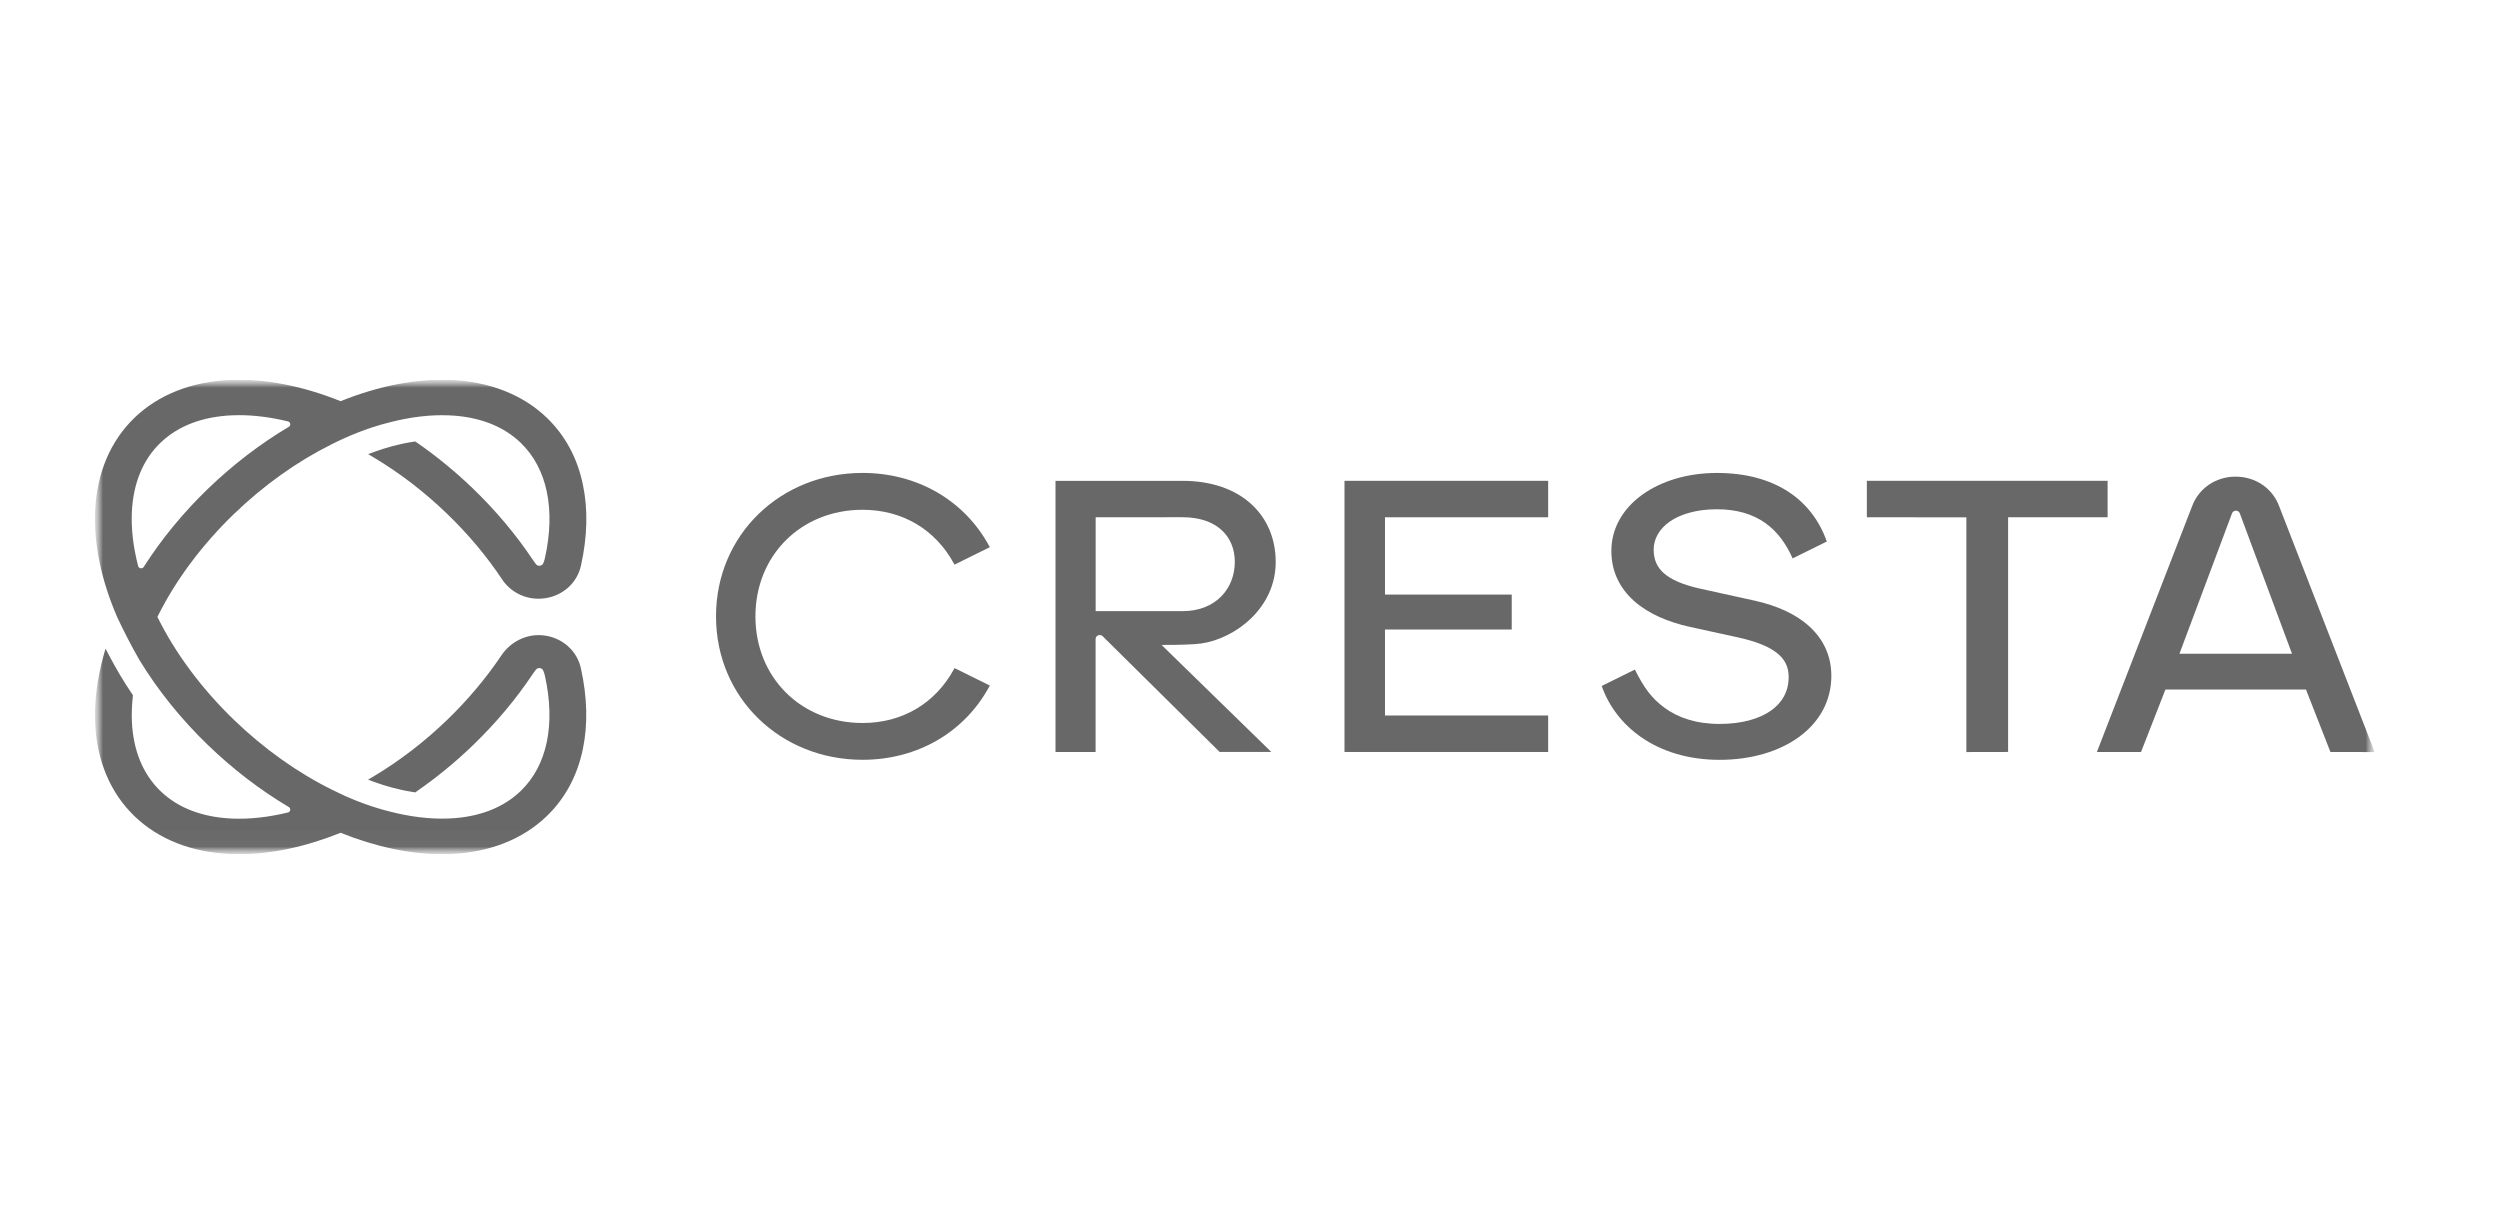 <svg xmlns="http://www.w3.org/2000/svg" fill="none" viewBox="0 0 158 77" height="77" width="158">
<g clip-path="url(#clip0_6631_7037)">
<mask height="30" width="145" y="24" x="6" maskUnits="userSpaceOnUse" style="mask-type:luminance" id="mask0_6631_7037">
<path fill="white" d="M150.075 24H6V53.986H150.075V24Z"></path>
</mask>
<g mask="url(#mask0_6631_7037)">
<mask height="30" width="145" y="24" x="6" maskUnits="userSpaceOnUse" style="mask-type:luminance" id="mask1_6631_7037">
<path fill="white" d="M150.075 24H6V53.986H150.075V24Z"></path>
</mask>
<g mask="url(#mask1_6631_7037)">
<path fill="#686868" d="M133.201 32.691V30.387H117.985V32.691L124.274 32.696V47.529L126.912 47.524V32.693H133.201V32.691Z"></path>
<path fill="#686868" d="M84.972 47.525H97.844V45.22H87.531V39.786H95.541V37.577H87.531V32.692H97.844V32.691V30.388H84.972V47.525Z"></path>
<path fill="#686868" d="M54.513 32.218C57.059 32.218 59.117 33.483 60.275 35.596L60.327 35.683L60.419 35.639L62.459 34.629L62.559 34.578L62.506 34.488C60.945 31.625 57.979 29.889 54.513 29.889C49.327 29.889 45.252 33.799 45.252 38.954C45.252 44.109 49.327 48.019 54.513 48.019C57.979 48.019 60.945 46.281 62.506 43.42L62.559 43.328L62.461 43.279L60.421 42.269V42.272L60.325 42.225L60.275 42.316C59.115 44.429 57.059 45.693 54.513 45.693C50.628 45.693 47.743 42.815 47.743 38.956C47.743 35.096 50.628 32.218 54.513 32.218Z"></path>
<path fill="#686868" d="M114.336 39.576H114.34C113.487 38.806 112.303 38.278 110.93 37.969L107.476 37.209L107.274 37.163C106.291 36.928 105.61 36.62 105.175 36.244C104.733 35.861 104.512 35.382 104.512 34.728C104.512 34.074 104.862 33.425 105.532 32.961C106.211 32.492 107.219 32.191 108.48 32.186C111.083 32.176 112.484 33.464 113.294 35.291L115.454 34.224C114.533 31.601 112.194 29.89 108.505 29.89C104.816 29.89 101.838 31.922 101.838 34.82C101.838 36.128 102.379 37.19 103.286 37.994C104.181 38.786 105.417 39.315 106.808 39.621L109.833 40.282C110.982 40.535 111.793 40.861 112.308 41.272C112.799 41.662 113.043 42.141 113.043 42.786C113.043 43.699 112.634 44.419 111.906 44.924C111.163 45.441 110.059 45.752 108.677 45.752C107.191 45.752 106.047 45.356 105.194 44.728C104.374 44.124 103.904 43.47 103.323 42.317L101.229 43.353C102.101 45.874 104.691 48.022 108.679 48.022C112.667 48.022 115.741 45.918 115.741 42.716C115.741 41.436 115.229 40.381 114.336 39.576Z"></path>
<path fill="#686868" d="M144.046 32C143.625 30.86 142.547 30.124 141.292 30.124H141.287C140.03 30.126 138.953 30.864 138.535 32.007L132.523 47.527H135.313L136.855 43.577H145.737L147.284 47.527L150.078 47.529L144.046 32ZM137.741 41.318L141.064 32.441C141.148 32.219 141.473 32.219 141.555 32.441L144.856 41.318H137.741Z"></path>
<path fill="#686868" d="M75.921 40.668C78.04 40.364 80.625 38.453 80.625 35.516C80.625 32.579 78.445 30.389 74.743 30.389H66.708V47.525H69.242V40.387C69.242 40.16 69.526 40.05 69.689 40.211L77.081 47.523H80.346L73.411 40.759C74.666 40.759 75.403 40.734 75.918 40.668H75.921ZM69.246 38.624V32.69L74.744 32.689C76.849 32.689 78.04 33.85 78.04 35.516C78.04 37.182 76.849 38.624 74.744 38.624H69.246Z"></path>
<path fill="#686868" d="M34.334 35.597C34.256 35.784 33.995 35.814 33.871 35.653C33.76 35.506 33.692 35.407 33.692 35.407C32.63 33.812 31.357 32.292 29.909 30.894C28.798 29.822 27.611 28.848 26.377 27.991L26.24 27.9L26.088 27.924C25.221 28.055 24.384 28.294 23.636 28.564L23.268 28.699L23.602 28.9C25.244 29.877 26.825 31.087 28.267 32.482C29.599 33.768 30.767 35.162 31.737 36.623C32.249 37.392 33.116 37.84 34.036 37.84C34.2 37.84 34.365 37.824 34.531 37.796C35.048 37.705 35.523 37.477 35.904 37.137C36.315 36.77 36.597 36.29 36.717 35.748C37.128 33.903 37.166 32.176 36.837 30.615C36.484 28.937 35.718 27.519 34.562 26.404C33.039 24.94 30.931 24.113 28.464 24.01C26.32 23.923 23.931 24.385 21.526 25.355C19.122 24.387 16.732 23.923 14.589 24.01C12.123 24.111 10.014 24.94 8.495 26.407C6.973 27.877 6.117 29.911 6.011 32.294C5.92 34.365 6.399 36.671 7.403 38.994V38.998C7.814 39.865 8.317 40.865 8.852 41.781V41.776C9.999 43.652 11.454 45.458 13.144 47.09C14.72 48.611 16.45 49.934 18.252 51.005C18.399 51.092 18.366 51.309 18.198 51.349C16.969 51.647 15.783 51.78 14.688 51.734C13.75 51.697 12.887 51.527 12.123 51.237C11.358 50.946 10.692 50.527 10.14 49.993C9.588 49.46 9.155 48.816 8.852 48.078C8.551 47.34 8.375 46.507 8.336 45.601C8.316 45.106 8.333 44.594 8.39 44.068V44.039L8.399 43.933L8.329 43.827C7.832 43.108 7.342 42.266 6.897 41.428L6.669 40.995L6.535 41.467C6.134 42.933 5.955 44.363 6.013 45.693C6.117 48.075 6.975 50.111 8.495 51.578C10.014 53.045 12.123 53.874 14.589 53.975C14.76 53.982 14.934 53.987 15.106 53.987C17.115 53.987 19.313 53.523 21.526 52.632C23.738 53.521 25.939 53.987 27.945 53.987C28.118 53.987 28.292 53.983 28.463 53.975C30.929 53.874 33.037 53.045 34.557 51.578C35.711 50.464 36.477 49.046 36.832 47.367C37.161 45.806 37.121 44.078 36.712 42.234C36.592 41.691 36.312 41.212 35.899 40.845V40.84C35.469 40.459 34.922 40.218 34.332 40.154C33.281 40.042 32.266 40.558 31.692 41.415C30.727 42.852 29.575 44.226 28.262 45.495C26.819 46.888 25.237 48.1 23.597 49.077L23.265 49.272L23.63 49.413C24.379 49.684 25.216 49.92 26.085 50.053L26.245 50.08L26.374 49.986C27.608 49.13 28.797 48.156 29.906 47.083C31.354 45.684 32.628 44.167 33.688 42.57C33.688 42.57 33.758 42.469 33.869 42.324C33.993 42.163 34.252 42.195 34.332 42.38C34.374 42.477 34.405 42.581 34.437 42.701C35.121 45.789 34.581 48.377 32.912 49.988C32.36 50.521 31.693 50.939 30.929 51.232C30.165 51.523 29.302 51.692 28.363 51.729C27.197 51.778 25.928 51.623 24.614 51.284C23.16 50.922 21.879 50.363 20.997 49.917C18.808 48.836 16.68 47.323 14.787 45.496C12.744 43.523 11.078 41.282 9.948 38.989C11.08 36.697 12.744 34.456 14.787 32.482C16.659 30.675 18.763 29.174 20.929 28.095C21.822 27.641 23.145 27.056 24.654 26.685C25.954 26.35 27.211 26.202 28.365 26.25C29.303 26.287 30.167 26.456 30.931 26.747C31.695 27.038 32.362 27.456 32.914 27.991C34.581 29.601 35.124 32.19 34.438 35.278C34.409 35.397 34.376 35.5 34.334 35.597ZM18.252 26.976C16.45 28.046 14.718 29.371 13.141 30.892C11.565 32.413 10.194 34.086 9.085 35.828C8.994 35.97 8.772 35.937 8.73 35.775H8.732C8.422 34.585 8.286 33.441 8.333 32.382C8.371 31.476 8.547 30.642 8.848 29.904C9.149 29.166 9.583 28.522 10.136 27.989C10.688 27.456 11.355 27.038 12.119 26.745C12.883 26.454 13.746 26.285 14.685 26.248C14.824 26.243 14.967 26.238 15.108 26.238C16.084 26.238 17.123 26.37 18.198 26.633C18.366 26.675 18.401 26.888 18.252 26.976Z"></path>
</g>
</g>
</g>
<defs>
<clipPath id="clip0_6631_7037">
<rect transform="translate(6 24)" fill="white" height="30" width="144.103"></rect>
</clipPath>
</defs>
</svg>
